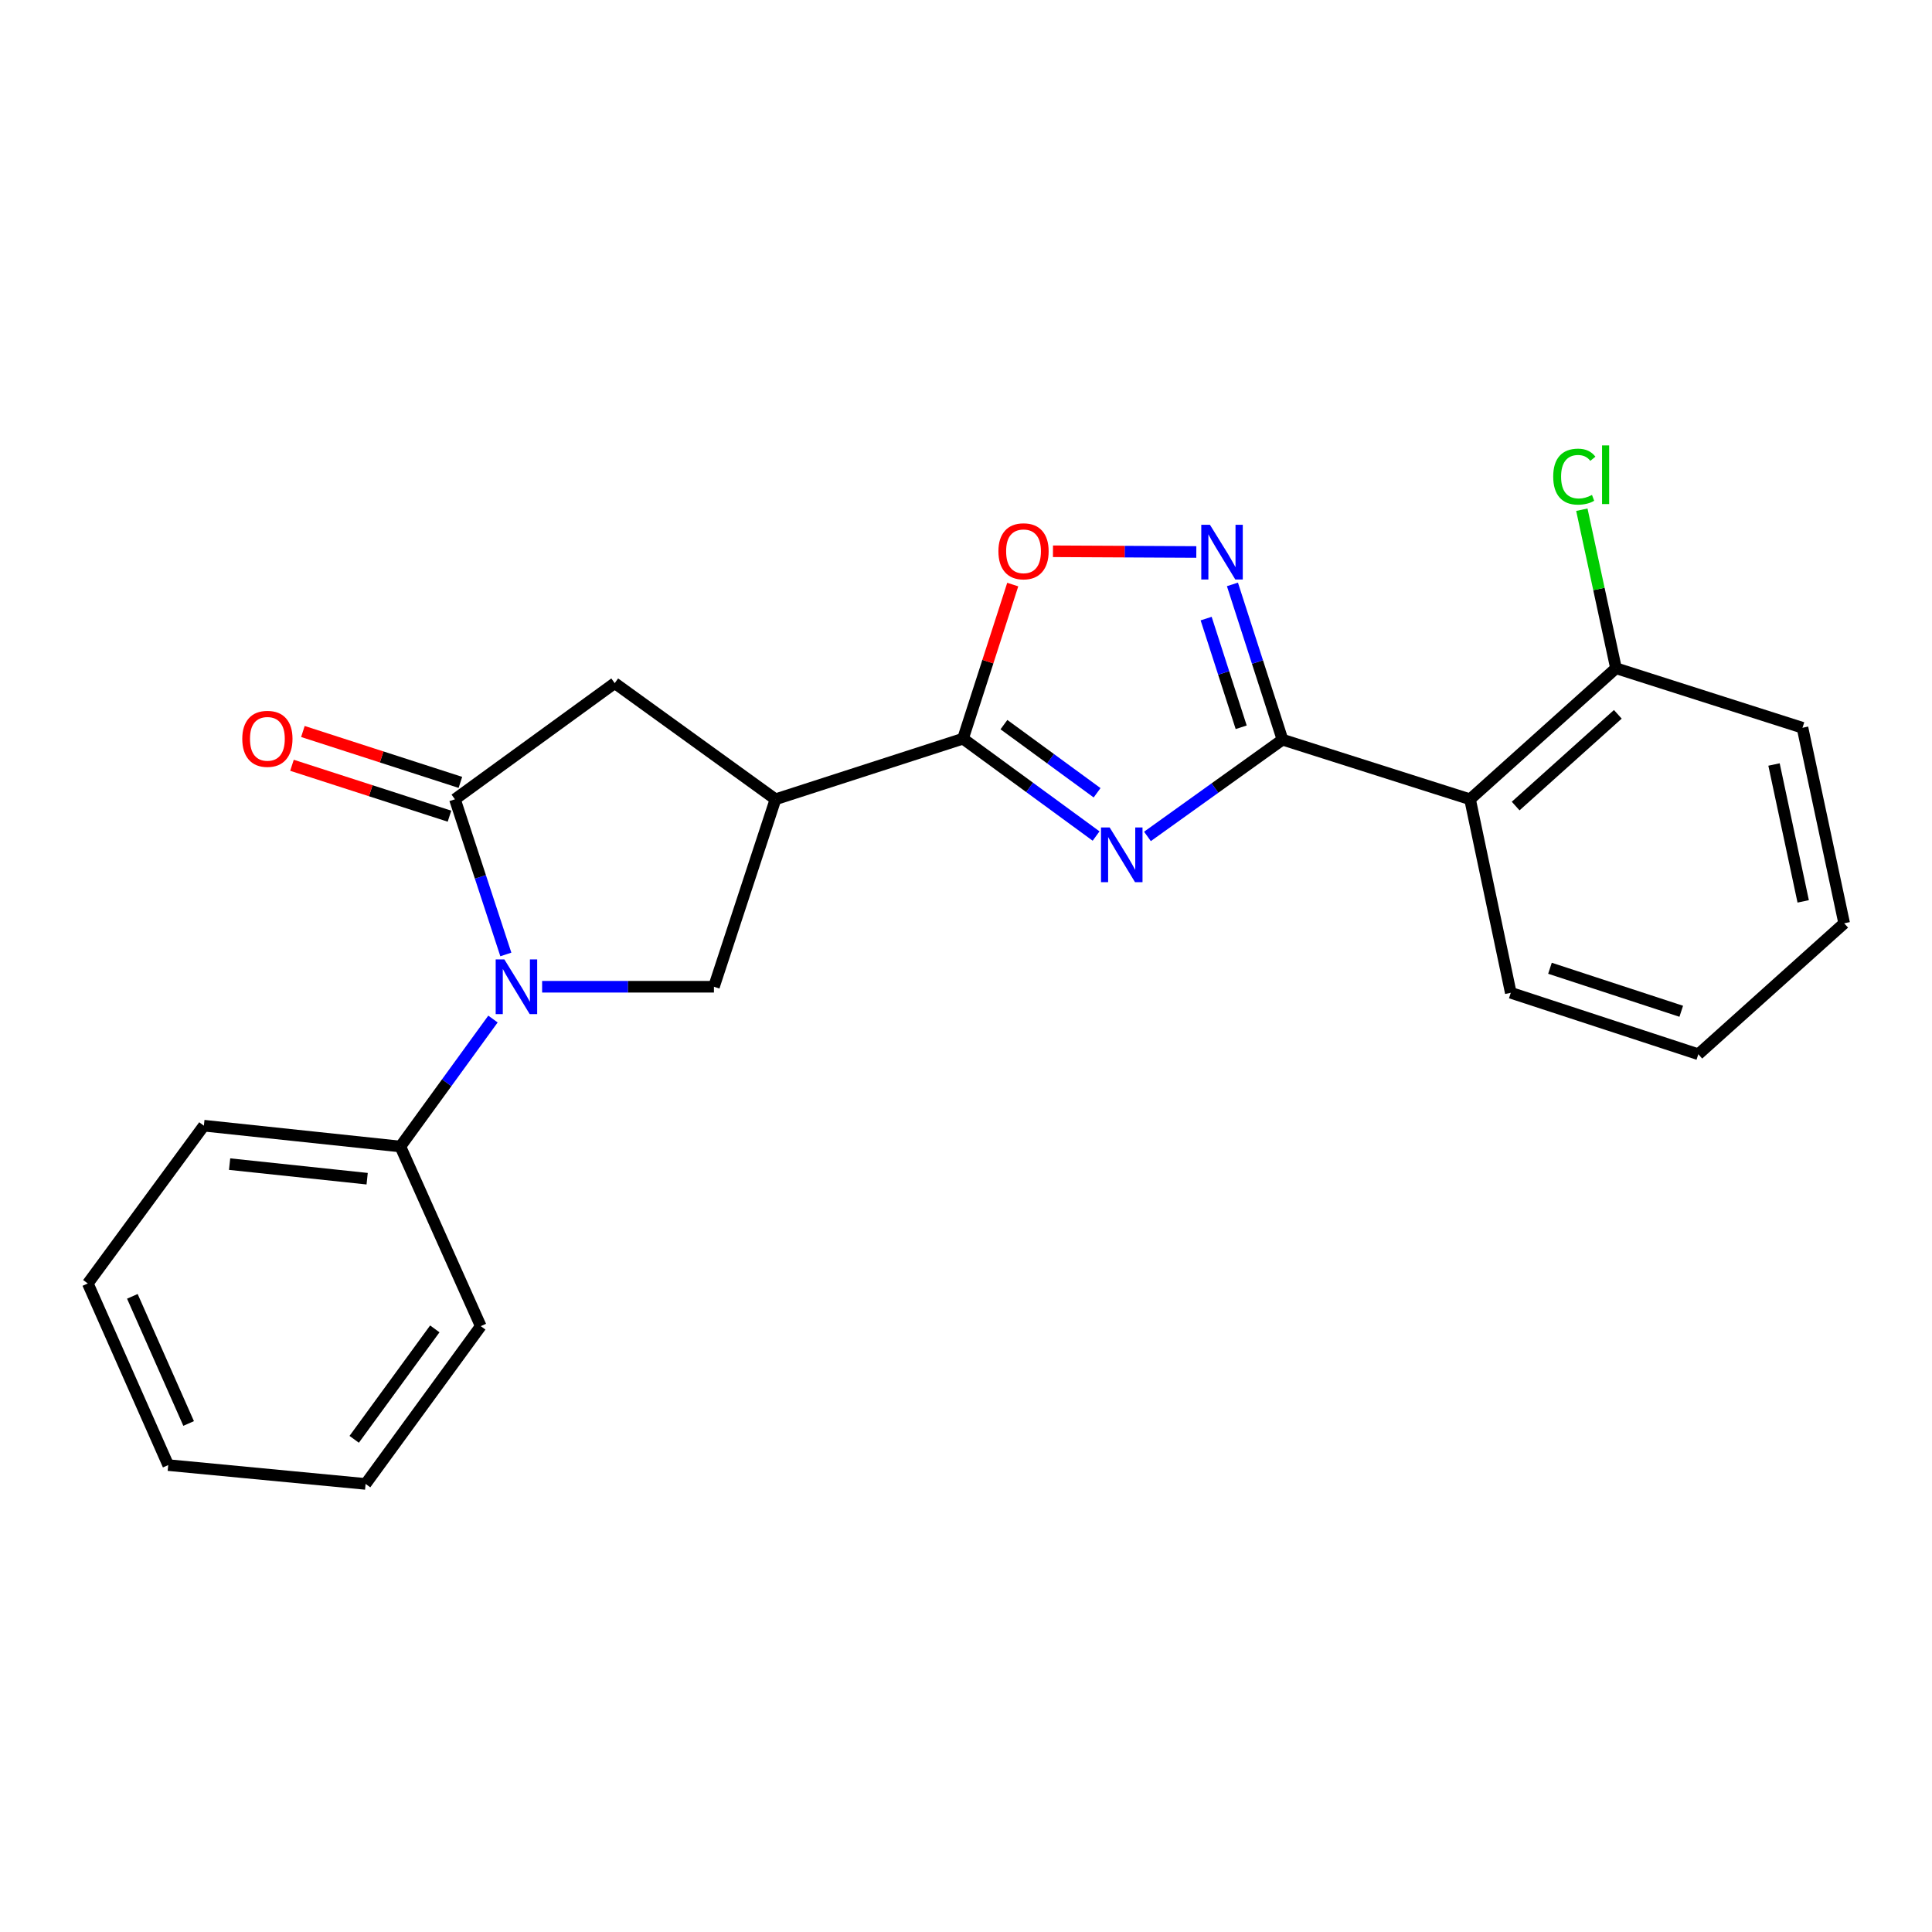 <?xml version='1.0' encoding='iso-8859-1'?>
<svg version='1.1' baseProfile='full'
              xmlns='http://www.w3.org/2000/svg'
                      xmlns:rdkit='http://www.rdkit.org/xml'
                      xmlns:xlink='http://www.w3.org/1999/xlink'
                  xml:space='preserve'
width='1000px' height='1000px' viewBox='0 0 1000 1000'>
<!-- END OF HEADER -->
<rect style='opacity:1.0;fill:#FFFFFF;stroke:none' width='1000' height='1000' x='0' y='0'> </rect>
<path class='bond-0' d='M 593.92,432.926 L 628.869,407.887' style='fill:none;fill-rule:evenodd;stroke:#0000FF;stroke-width:6px;stroke-linecap:butt;stroke-linejoin:miter;stroke-opacity:1' />
<path class='bond-0' d='M 628.869,407.887 L 663.817,382.848' style='fill:none;fill-rule:evenodd;stroke:#000000;stroke-width:6px;stroke-linecap:butt;stroke-linejoin:miter;stroke-opacity:1' />
<path class='bond-2' d='M 567.336,432.734 L 532.892,407.536' style='fill:none;fill-rule:evenodd;stroke:#0000FF;stroke-width:6px;stroke-linecap:butt;stroke-linejoin:miter;stroke-opacity:1' />
<path class='bond-2' d='M 532.892,407.536 L 498.448,382.337' style='fill:none;fill-rule:evenodd;stroke:#000000;stroke-width:6px;stroke-linecap:butt;stroke-linejoin:miter;stroke-opacity:1' />
<path class='bond-2' d='M 567.856,410.34 L 543.745,392.701' style='fill:none;fill-rule:evenodd;stroke:#0000FF;stroke-width:6px;stroke-linecap:butt;stroke-linejoin:miter;stroke-opacity:1' />
<path class='bond-2' d='M 543.745,392.701 L 519.634,375.062' style='fill:none;fill-rule:evenodd;stroke:#000000;stroke-width:6px;stroke-linecap:butt;stroke-linejoin:miter;stroke-opacity:1' />
<path class='bond-4' d='M 663.817,382.848 L 650.861,342.666' style='fill:none;fill-rule:evenodd;stroke:#000000;stroke-width:6px;stroke-linecap:butt;stroke-linejoin:miter;stroke-opacity:1' />
<path class='bond-4' d='M 650.861,342.666 L 637.906,302.485' style='fill:none;fill-rule:evenodd;stroke:#0000FF;stroke-width:6px;stroke-linecap:butt;stroke-linejoin:miter;stroke-opacity:1' />
<path class='bond-4' d='M 642.436,376.434 L 633.367,348.307' style='fill:none;fill-rule:evenodd;stroke:#000000;stroke-width:6px;stroke-linecap:butt;stroke-linejoin:miter;stroke-opacity:1' />
<path class='bond-4' d='M 633.367,348.307 L 624.298,320.18' style='fill:none;fill-rule:evenodd;stroke:#0000FF;stroke-width:6px;stroke-linecap:butt;stroke-linejoin:miter;stroke-opacity:1' />
<path class='bond-6' d='M 663.817,382.848 L 760.89,413.708' style='fill:none;fill-rule:evenodd;stroke:#000000;stroke-width:6px;stroke-linecap:butt;stroke-linejoin:miter;stroke-opacity:1' />
<path class='bond-1' d='M 280.601,510.74 L 325.068,510.74' style='fill:none;fill-rule:evenodd;stroke:#0000FF;stroke-width:6px;stroke-linecap:butt;stroke-linejoin:miter;stroke-opacity:1' />
<path class='bond-1' d='M 325.068,510.74 L 369.535,510.74' style='fill:none;fill-rule:evenodd;stroke:#000000;stroke-width:6px;stroke-linecap:butt;stroke-linejoin:miter;stroke-opacity:1' />
<path class='bond-10' d='M 255.162,527.455 L 231.195,560.445' style='fill:none;fill-rule:evenodd;stroke:#0000FF;stroke-width:6px;stroke-linecap:butt;stroke-linejoin:miter;stroke-opacity:1' />
<path class='bond-10' d='M 231.195,560.445 L 207.229,593.434' style='fill:none;fill-rule:evenodd;stroke:#000000;stroke-width:6px;stroke-linecap:butt;stroke-linejoin:miter;stroke-opacity:1' />
<path class='bond-24' d='M 261.822,494.027 L 248.649,453.867' style='fill:none;fill-rule:evenodd;stroke:#0000FF;stroke-width:6px;stroke-linecap:butt;stroke-linejoin:miter;stroke-opacity:1' />
<path class='bond-24' d='M 248.649,453.867 L 235.475,413.708' style='fill:none;fill-rule:evenodd;stroke:#000000;stroke-width:6px;stroke-linecap:butt;stroke-linejoin:miter;stroke-opacity:1' />
<path class='bond-5' d='M 498.448,382.337 L 401.395,413.708' style='fill:none;fill-rule:evenodd;stroke:#000000;stroke-width:6px;stroke-linecap:butt;stroke-linejoin:miter;stroke-opacity:1' />
<path class='bond-8' d='M 498.448,382.337 L 511.319,342.456' style='fill:none;fill-rule:evenodd;stroke:#000000;stroke-width:6px;stroke-linecap:butt;stroke-linejoin:miter;stroke-opacity:1' />
<path class='bond-8' d='M 511.319,342.456 L 524.191,302.574' style='fill:none;fill-rule:evenodd;stroke:#FF0000;stroke-width:6px;stroke-linecap:butt;stroke-linejoin:miter;stroke-opacity:1' />
<path class='bond-3' d='M 235.475,413.708 L 318.18,353.591' style='fill:none;fill-rule:evenodd;stroke:#000000;stroke-width:6px;stroke-linecap:butt;stroke-linejoin:miter;stroke-opacity:1' />
<path class='bond-11' d='M 238.301,404.962 L 197.54,391.79' style='fill:none;fill-rule:evenodd;stroke:#000000;stroke-width:6px;stroke-linecap:butt;stroke-linejoin:miter;stroke-opacity:1' />
<path class='bond-11' d='M 197.54,391.79 L 156.778,378.617' style='fill:none;fill-rule:evenodd;stroke:#FF0000;stroke-width:6px;stroke-linecap:butt;stroke-linejoin:miter;stroke-opacity:1' />
<path class='bond-11' d='M 232.649,422.453 L 191.887,409.28' style='fill:none;fill-rule:evenodd;stroke:#000000;stroke-width:6px;stroke-linecap:butt;stroke-linejoin:miter;stroke-opacity:1' />
<path class='bond-11' d='M 191.887,409.28 L 151.126,396.108' style='fill:none;fill-rule:evenodd;stroke:#FF0000;stroke-width:6px;stroke-linecap:butt;stroke-linejoin:miter;stroke-opacity:1' />
<path class='bond-23' d='M 619.209,285.709 L 582.111,285.524' style='fill:none;fill-rule:evenodd;stroke:#0000FF;stroke-width:6px;stroke-linecap:butt;stroke-linejoin:miter;stroke-opacity:1' />
<path class='bond-23' d='M 582.111,285.524 L 545.013,285.34' style='fill:none;fill-rule:evenodd;stroke:#FF0000;stroke-width:6px;stroke-linecap:butt;stroke-linejoin:miter;stroke-opacity:1' />
<path class='bond-7' d='M 401.395,413.708 L 369.535,510.74' style='fill:none;fill-rule:evenodd;stroke:#000000;stroke-width:6px;stroke-linecap:butt;stroke-linejoin:miter;stroke-opacity:1' />
<path class='bond-9' d='M 401.395,413.708 L 318.18,353.591' style='fill:none;fill-rule:evenodd;stroke:#000000;stroke-width:6px;stroke-linecap:butt;stroke-linejoin:miter;stroke-opacity:1' />
<path class='bond-12' d='M 760.89,413.708 L 836.436,345.881' style='fill:none;fill-rule:evenodd;stroke:#000000;stroke-width:6px;stroke-linecap:butt;stroke-linejoin:miter;stroke-opacity:1' />
<path class='bond-12' d='M 784.502,417.211 L 837.384,369.733' style='fill:none;fill-rule:evenodd;stroke:#000000;stroke-width:6px;stroke-linecap:butt;stroke-linejoin:miter;stroke-opacity:1' />
<path class='bond-14' d='M 760.89,413.708 L 781.977,513.864' style='fill:none;fill-rule:evenodd;stroke:#000000;stroke-width:6px;stroke-linecap:butt;stroke-linejoin:miter;stroke-opacity:1' />
<path class='bond-15' d='M 207.229,593.434 L 105.53,582.651' style='fill:none;fill-rule:evenodd;stroke:#000000;stroke-width:6px;stroke-linecap:butt;stroke-linejoin:miter;stroke-opacity:1' />
<path class='bond-15' d='M 190.036,610.096 L 118.847,602.547' style='fill:none;fill-rule:evenodd;stroke:#000000;stroke-width:6px;stroke-linecap:butt;stroke-linejoin:miter;stroke-opacity:1' />
<path class='bond-16' d='M 207.229,593.434 L 248.842,686.412' style='fill:none;fill-rule:evenodd;stroke:#000000;stroke-width:6px;stroke-linecap:butt;stroke-linejoin:miter;stroke-opacity:1' />
<path class='bond-13' d='M 836.436,345.881 L 827.597,304.853' style='fill:none;fill-rule:evenodd;stroke:#000000;stroke-width:6px;stroke-linecap:butt;stroke-linejoin:miter;stroke-opacity:1' />
<path class='bond-13' d='M 827.597,304.853 L 818.759,263.826' style='fill:none;fill-rule:evenodd;stroke:#00CC00;stroke-width:6px;stroke-linecap:butt;stroke-linejoin:miter;stroke-opacity:1' />
<path class='bond-17' d='M 836.436,345.881 L 932.968,376.69' style='fill:none;fill-rule:evenodd;stroke:#000000;stroke-width:6px;stroke-linecap:butt;stroke-linejoin:miter;stroke-opacity:1' />
<path class='bond-18' d='M 781.977,513.864 L 879.05,545.674' style='fill:none;fill-rule:evenodd;stroke:#000000;stroke-width:6px;stroke-linecap:butt;stroke-linejoin:miter;stroke-opacity:1' />
<path class='bond-18' d='M 802.262,501.169 L 870.213,523.435' style='fill:none;fill-rule:evenodd;stroke:#000000;stroke-width:6px;stroke-linecap:butt;stroke-linejoin:miter;stroke-opacity:1' />
<path class='bond-20' d='M 105.53,582.651 L 45.455,664.324' style='fill:none;fill-rule:evenodd;stroke:#000000;stroke-width:6px;stroke-linecap:butt;stroke-linejoin:miter;stroke-opacity:1' />
<path class='bond-21' d='M 248.842,686.412 L 189.236,768.076' style='fill:none;fill-rule:evenodd;stroke:#000000;stroke-width:6px;stroke-linecap:butt;stroke-linejoin:miter;stroke-opacity:1' />
<path class='bond-21' d='M 225.054,687.825 L 183.33,744.989' style='fill:none;fill-rule:evenodd;stroke:#000000;stroke-width:6px;stroke-linecap:butt;stroke-linejoin:miter;stroke-opacity:1' />
<path class='bond-25' d='M 932.968,376.69 L 954.545,477.899' style='fill:none;fill-rule:evenodd;stroke:#000000;stroke-width:6px;stroke-linecap:butt;stroke-linejoin:miter;stroke-opacity:1' />
<path class='bond-25' d='M 918.228,395.704 L 933.332,466.55' style='fill:none;fill-rule:evenodd;stroke:#000000;stroke-width:6px;stroke-linecap:butt;stroke-linejoin:miter;stroke-opacity:1' />
<path class='bond-19' d='M 879.05,545.674 L 954.545,477.899' style='fill:none;fill-rule:evenodd;stroke:#000000;stroke-width:6px;stroke-linecap:butt;stroke-linejoin:miter;stroke-opacity:1' />
<path class='bond-26' d='M 45.455,664.324 L 87.067,758.334' style='fill:none;fill-rule:evenodd;stroke:#000000;stroke-width:6px;stroke-linecap:butt;stroke-linejoin:miter;stroke-opacity:1' />
<path class='bond-26' d='M 68.505,670.986 L 97.634,736.792' style='fill:none;fill-rule:evenodd;stroke:#000000;stroke-width:6px;stroke-linecap:butt;stroke-linejoin:miter;stroke-opacity:1' />
<path class='bond-22' d='M 189.236,768.076 L 87.067,758.334' style='fill:none;fill-rule:evenodd;stroke:#000000;stroke-width:6px;stroke-linecap:butt;stroke-linejoin:miter;stroke-opacity:1' />
<path  class='atom-0' d='M 574.362 428.294
L 583.642 443.294
Q 584.562 444.774, 586.042 447.454
Q 587.522 450.134, 587.602 450.294
L 587.602 428.294
L 591.362 428.294
L 591.362 456.614
L 587.482 456.614
L 577.522 440.214
Q 576.362 438.294, 575.122 436.094
Q 573.922 433.894, 573.562 433.214
L 573.562 456.614
L 569.882 456.614
L 569.882 428.294
L 574.362 428.294
' fill='#0000FF'/>
<path  class='atom-2' d='M 261.045 496.58
L 270.325 511.58
Q 271.245 513.06, 272.725 515.74
Q 274.205 518.42, 274.285 518.58
L 274.285 496.58
L 278.045 496.58
L 278.045 524.9
L 274.165 524.9
L 264.205 508.5
Q 263.045 506.58, 261.805 504.38
Q 260.605 502.18, 260.245 501.5
L 260.245 524.9
L 256.565 524.9
L 256.565 496.58
L 261.045 496.58
' fill='#0000FF'/>
<path  class='atom-5' d='M 626.258 271.615
L 635.538 286.615
Q 636.458 288.095, 637.938 290.775
Q 639.418 293.455, 639.498 293.615
L 639.498 271.615
L 643.258 271.615
L 643.258 299.935
L 639.378 299.935
L 629.418 283.535
Q 628.258 281.615, 627.018 279.415
Q 625.818 277.215, 625.458 276.535
L 625.458 299.935
L 621.778 299.935
L 621.778 271.615
L 626.258 271.615
' fill='#0000FF'/>
<path  class='atom-9' d='M 516.777 285.344
Q 516.777 278.544, 520.137 274.744
Q 523.497 270.944, 529.777 270.944
Q 536.057 270.944, 539.417 274.744
Q 542.777 278.544, 542.777 285.344
Q 542.777 292.224, 539.377 296.144
Q 535.977 300.024, 529.777 300.024
Q 523.537 300.024, 520.137 296.144
Q 516.777 292.264, 516.777 285.344
M 529.777 296.824
Q 534.097 296.824, 536.417 293.944
Q 538.777 291.024, 538.777 285.344
Q 538.777 279.784, 536.417 276.984
Q 534.097 274.144, 529.777 274.144
Q 525.457 274.144, 523.097 276.944
Q 520.777 279.744, 520.777 285.344
Q 520.777 291.064, 523.097 293.944
Q 525.457 296.824, 529.777 296.824
' fill='#FF0000'/>
<path  class='atom-12' d='M 125.402 382.417
Q 125.402 375.617, 128.762 371.817
Q 132.122 368.017, 138.402 368.017
Q 144.682 368.017, 148.042 371.817
Q 151.402 375.617, 151.402 382.417
Q 151.402 389.297, 148.002 393.217
Q 144.602 397.097, 138.402 397.097
Q 132.162 397.097, 128.762 393.217
Q 125.402 389.337, 125.402 382.417
M 138.402 393.897
Q 142.722 393.897, 145.042 391.017
Q 147.402 388.097, 147.402 382.417
Q 147.402 376.857, 145.042 374.057
Q 142.722 371.217, 138.402 371.217
Q 134.082 371.217, 131.722 374.017
Q 129.402 376.817, 129.402 382.417
Q 129.402 388.137, 131.722 391.017
Q 134.082 393.897, 138.402 393.897
' fill='#FF0000'/>
<path  class='atom-14' d='M 803.939 246.704
Q 803.939 239.664, 807.219 235.984
Q 810.539 232.264, 816.819 232.264
Q 822.659 232.264, 825.779 236.384
L 823.139 238.544
Q 820.859 235.544, 816.819 235.544
Q 812.539 235.544, 810.259 238.424
Q 808.019 241.264, 808.019 246.704
Q 808.019 252.304, 810.339 255.184
Q 812.699 258.064, 817.259 258.064
Q 820.379 258.064, 824.019 256.184
L 825.139 259.184
Q 823.659 260.144, 821.419 260.704
Q 819.179 261.264, 816.699 261.264
Q 810.539 261.264, 807.219 257.504
Q 803.939 253.744, 803.939 246.704
' fill='#00CC00'/>
<path  class='atom-14' d='M 829.219 230.544
L 832.899 230.544
L 832.899 260.904
L 829.219 260.904
L 829.219 230.544
' fill='#00CC00'/>
</svg>
